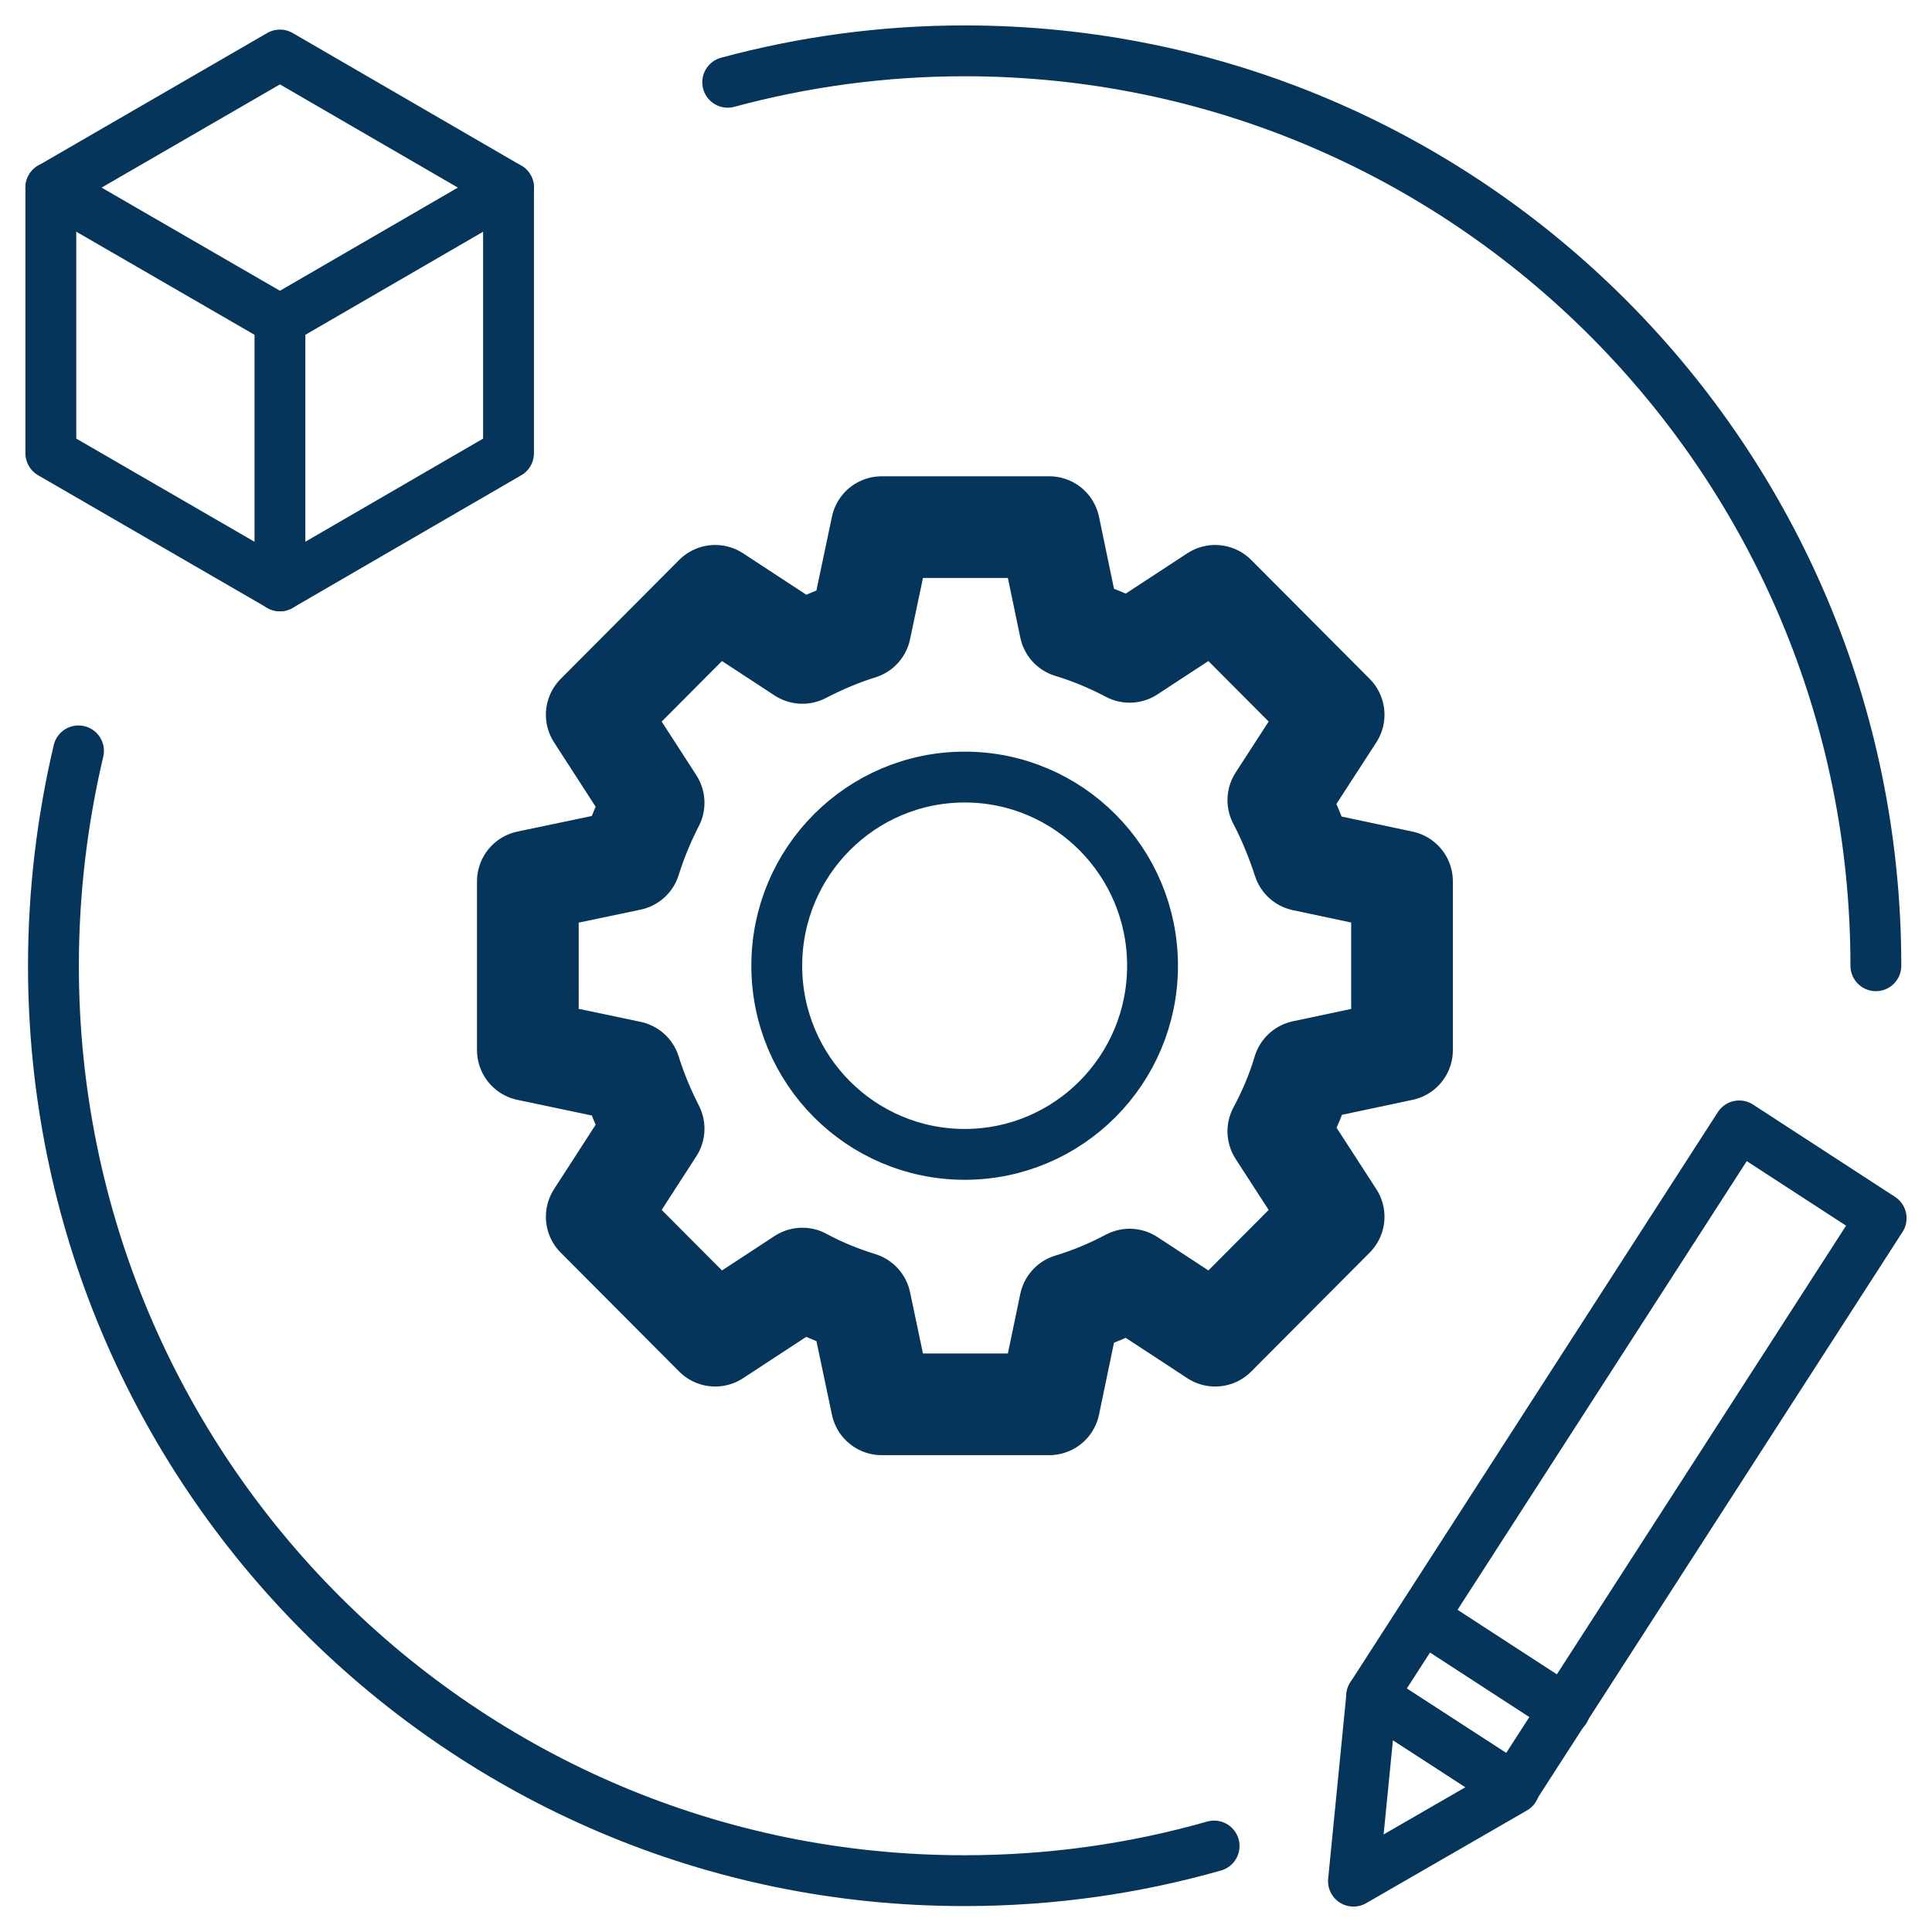 <?xml version="1.0" encoding="UTF-8"?>
<svg xmlns="http://www.w3.org/2000/svg" width="38" height="38" viewBox="0 0 38 38" fill="none">
  <path d="M37 23.96L34.208 22.145L26.98 33.359L29.772 35.173L37 23.96Z" stroke="#05355A" stroke-linecap="round" stroke-linejoin="round"></path>
  <path d="M26.98 33.362L26.621 37L29.783 35.176L26.98 33.362Z" stroke="#05355A" stroke-linecap="round" stroke-linejoin="round"></path>
  <path d="M27.986 31.816L30.778 33.63" stroke="#05355A" stroke-linecap="round" stroke-linejoin="round"></path>
  <path d="M27.576 20.654V17.335L25.636 16.923C25.502 16.511 25.338 16.109 25.143 15.738L26.231 14.058L23.901 11.719L22.218 12.821C21.848 12.626 21.458 12.461 21.047 12.337L20.637 10.368H17.342L16.921 12.368C16.521 12.492 16.141 12.656 15.782 12.842L14.067 11.719L11.737 14.058L12.856 15.79C12.671 16.15 12.517 16.521 12.394 16.913L10.382 17.335V20.654L12.394 21.077C12.517 21.468 12.671 21.839 12.856 22.2L11.737 23.932L14.067 26.271L15.782 25.148C16.141 25.343 16.521 25.498 16.921 25.622L17.342 27.621H20.637L21.047 25.653C21.458 25.529 21.848 25.364 22.218 25.168L23.901 26.271L26.231 23.932L25.143 22.252C25.348 21.87 25.513 21.479 25.636 21.066L27.576 20.654Z" stroke="#05355A" stroke-width="2" stroke-linecap="round" stroke-linejoin="round"></path>
  <path d="M10.002 8.915V3.69L5.506 1.082L1 3.69V8.915L5.506 11.523L10.002 8.915Z" stroke="#05355A" stroke-linecap="round" stroke-linejoin="round"></path>
  <path d="M1 3.69L5.506 6.297L10.002 3.69" stroke="#05355A" stroke-linecap="round" stroke-linejoin="round"></path>
  <path d="M14.313 1.618C15.802 1.216 17.362 1 18.974 1C28.869 1 36.896 9.06 36.896 18.995" stroke="#05355A" stroke-linecap="round" stroke-linejoin="round"></path>
  <path d="M23.88 36.309C22.32 36.753 20.678 36.99 18.974 36.99C9.078 37 1.051 28.94 1.051 18.995C1.051 17.542 1.226 16.119 1.544 14.769" stroke="#05355A" stroke-linecap="round" stroke-linejoin="round"></path>
  <path d="M18.974 22.705C21.015 22.705 22.669 21.044 22.669 18.995C22.669 16.946 21.015 15.284 18.974 15.284C16.933 15.284 15.278 16.946 15.278 18.995C15.278 21.044 16.933 22.705 18.974 22.705Z" stroke="#05355A" stroke-linecap="round" stroke-linejoin="round"></path>
  <path d="M5.506 6.297V11.523" stroke="#05355A" stroke-linecap="round" stroke-linejoin="round"></path>
</svg>
